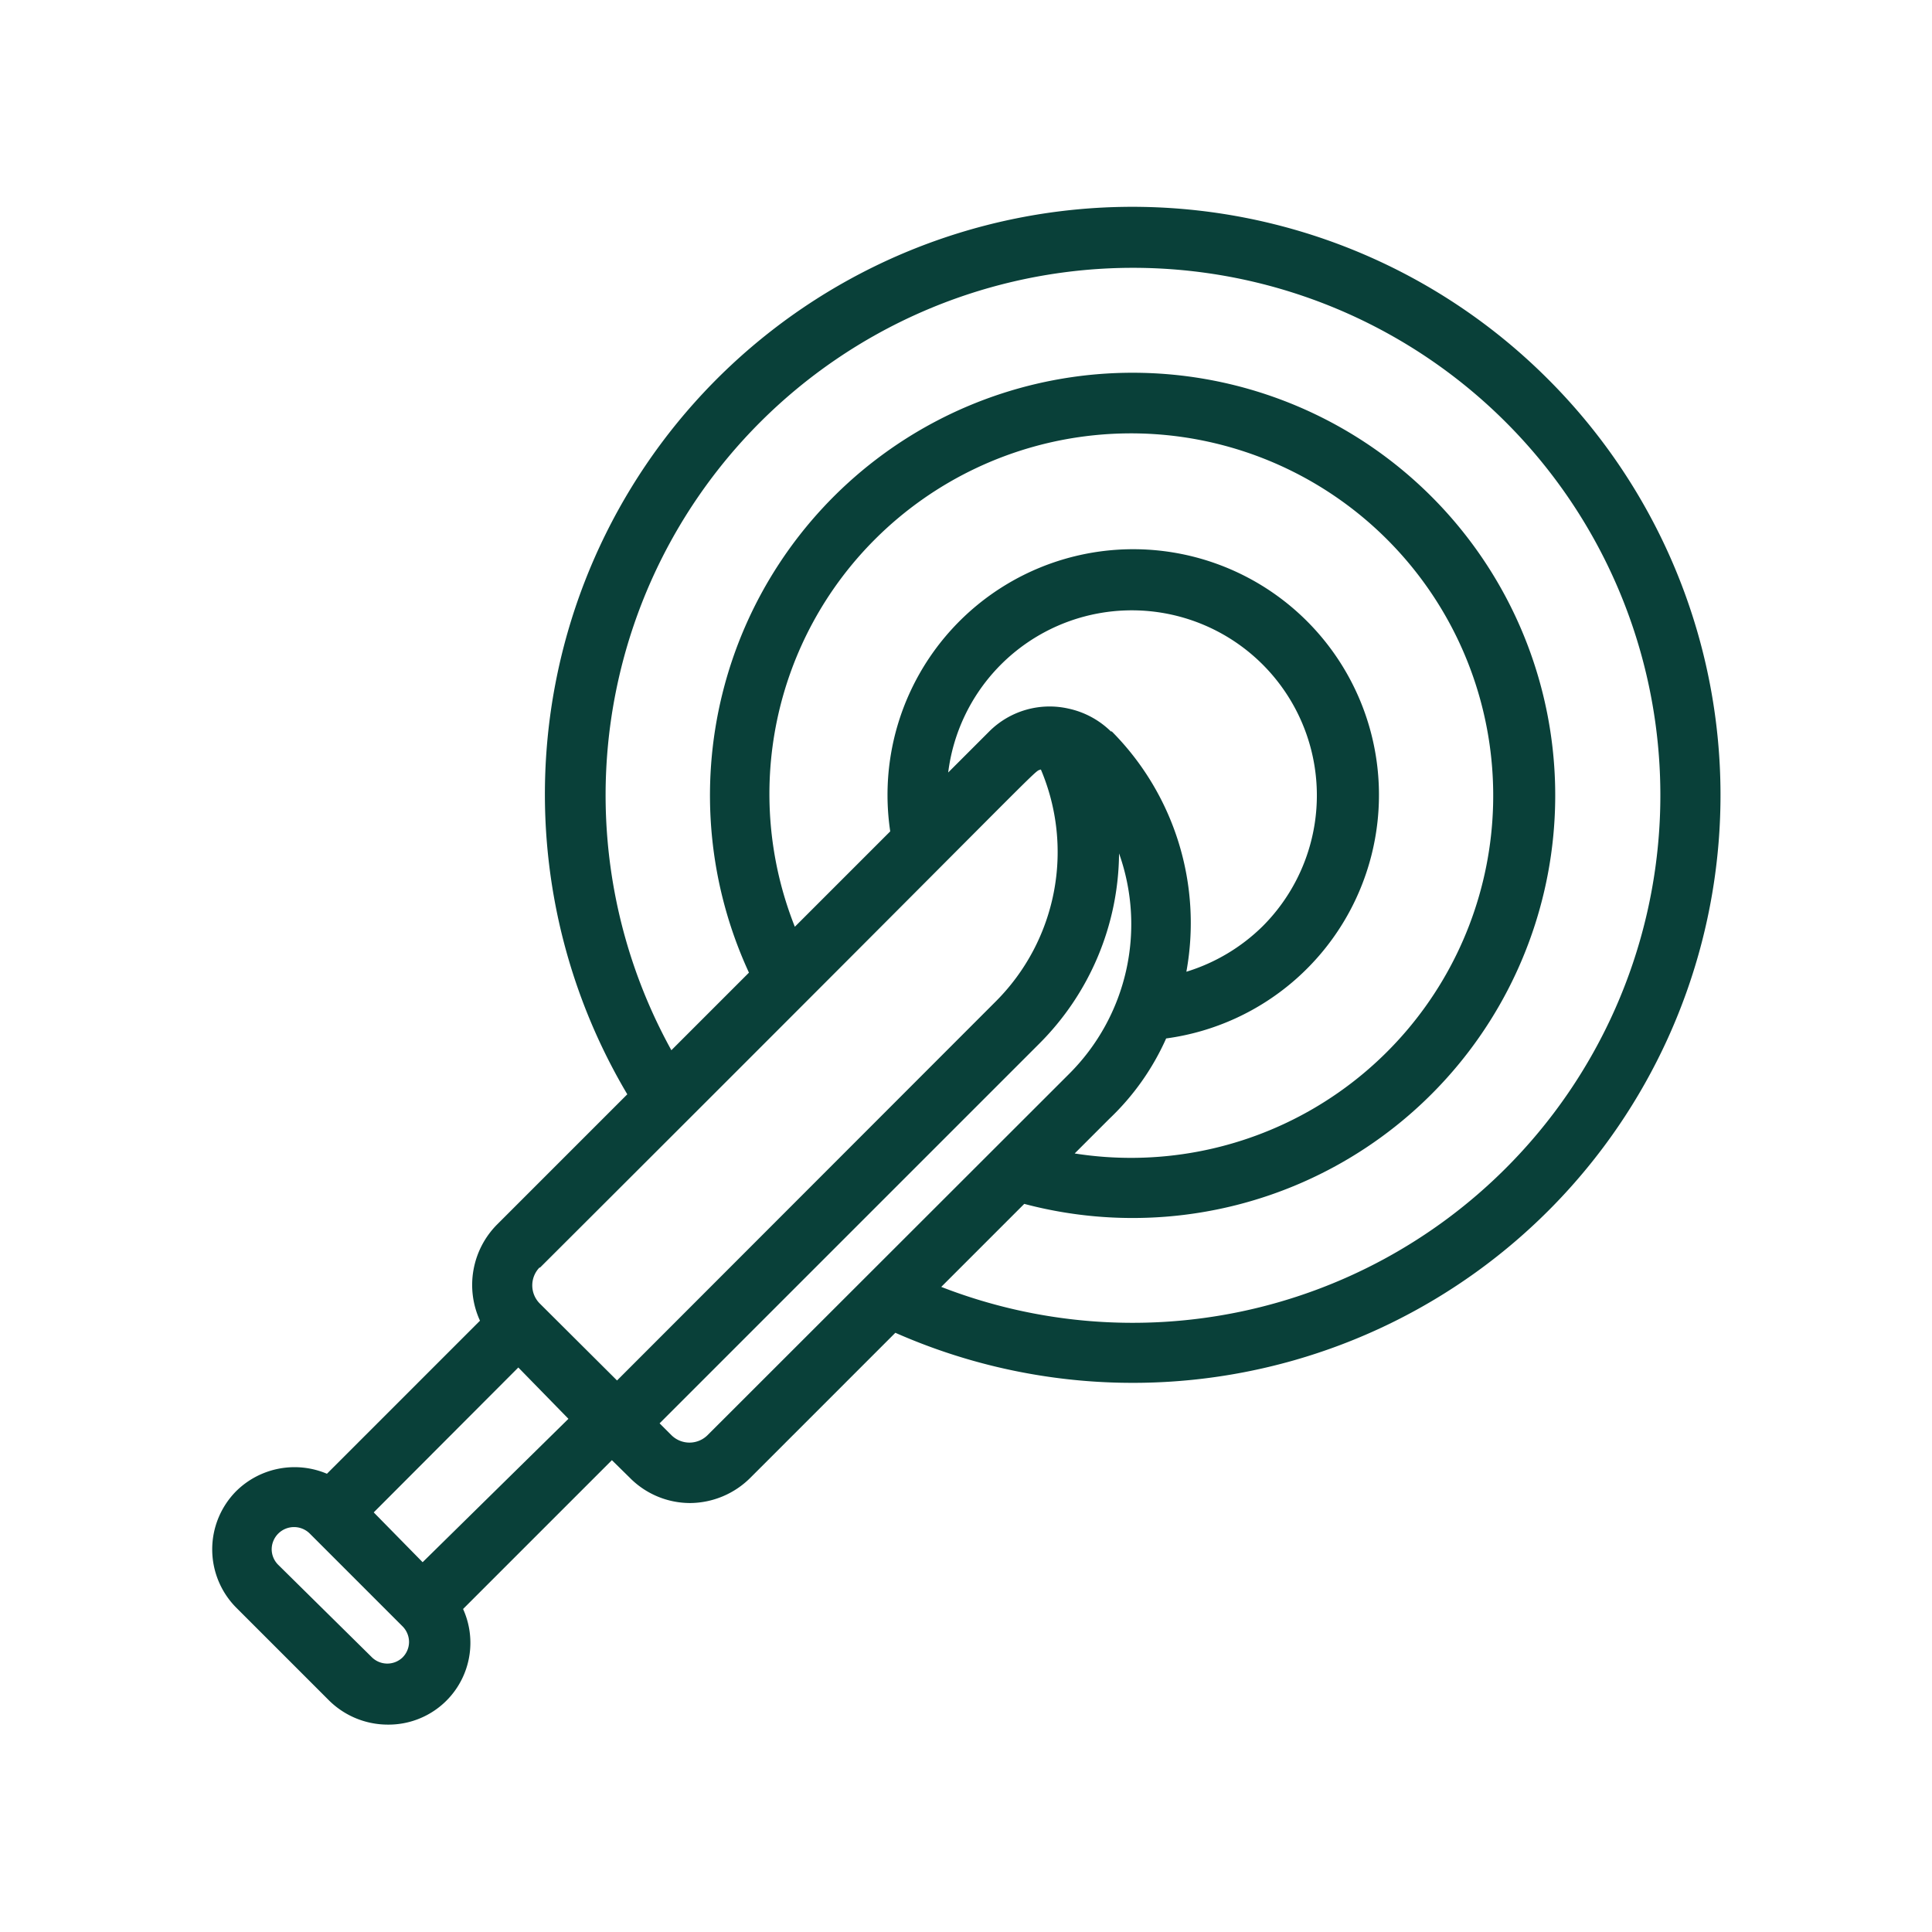 <svg xmlns="http://www.w3.org/2000/svg" viewBox="0 0 64 64" height="800px" width="800px" fill="#094039">

<g stroke-width="0" id="SVGRepo_bgCarrier"></g>

<g stroke-linejoin="round" stroke-linecap="round" id="SVGRepo_tracerCarrier"></g>

<g id="SVGRepo_iconCarrier"> <g id="Blood_Knife" data-name="Blood Knife"> <path d="M51.29,12.57A19.46,19.46,0,0,0,20.78,36.25l-4.31,4.31h0a2.84,2.84,0,0,0-.57,3.19l-5.07,5.07a2.75,2.75,0,0,0-3,.57h0a2.74,2.74,0,0,0,0,3.87l3.07,3.07a2.77,2.77,0,0,0,1.94.8,2.71,2.71,0,0,0,2.5-3.83l4.93-4.93.59.58a2.81,2.81,0,0,0,2,.84,2.85,2.85,0,0,0,2-.84l4.8-4.8A19.47,19.47,0,0,0,51.29,12.57ZM17.88,42c17.4-17.36,16.3-16.39,16.6-16.51A7,7,0,0,1,33,33.16L20.44,45.73l-2.56-2.55a.85.85,0,0,1,0-1.2ZM29,17.85A12,12,0,1,1,35.6,38.21l1.15-1.15a8.34,8.34,0,0,0,1.88-2.66,8.14,8.14,0,1,0-9.14-6.86L26.33,30.7A11.92,11.92,0,0,1,29,17.85Zm7.8,6.38a2.87,2.87,0,0,0-1.42-.76h0a2.83,2.83,0,0,0-2.61.76l-1.36,1.36a6.13,6.13,0,1,1,10.42,5.09,6.18,6.18,0,0,1-2.53,1.51A9,9,0,0,0,36.83,24.23ZM17.17,45.3,18.83,47,14,51.75,12.38,50.1Zm-3.84,9.61a.73.73,0,0,1-1,0L9.22,51.84A.73.73,0,0,1,9,51.32a.74.74,0,0,1,1.26-.52l3.07,3.07a.74.74,0,0,1,.22.52A.73.73,0,0,1,13.33,54.91Zm10.11-7.37a.85.85,0,0,1-1.2,0l-.39-.39L34.42,34.58a9,9,0,0,0,2.65-6.31,7,7,0,0,1-1.65,7.3ZM49.88,38.7a17.48,17.48,0,0,1-18.7,3.93l2.75-2.75a14,14,0,1,0-9.12-7.66l-2.57,2.57A17.47,17.47,0,1,1,49.88,38.7Z"></path> </g> </g>

</svg>